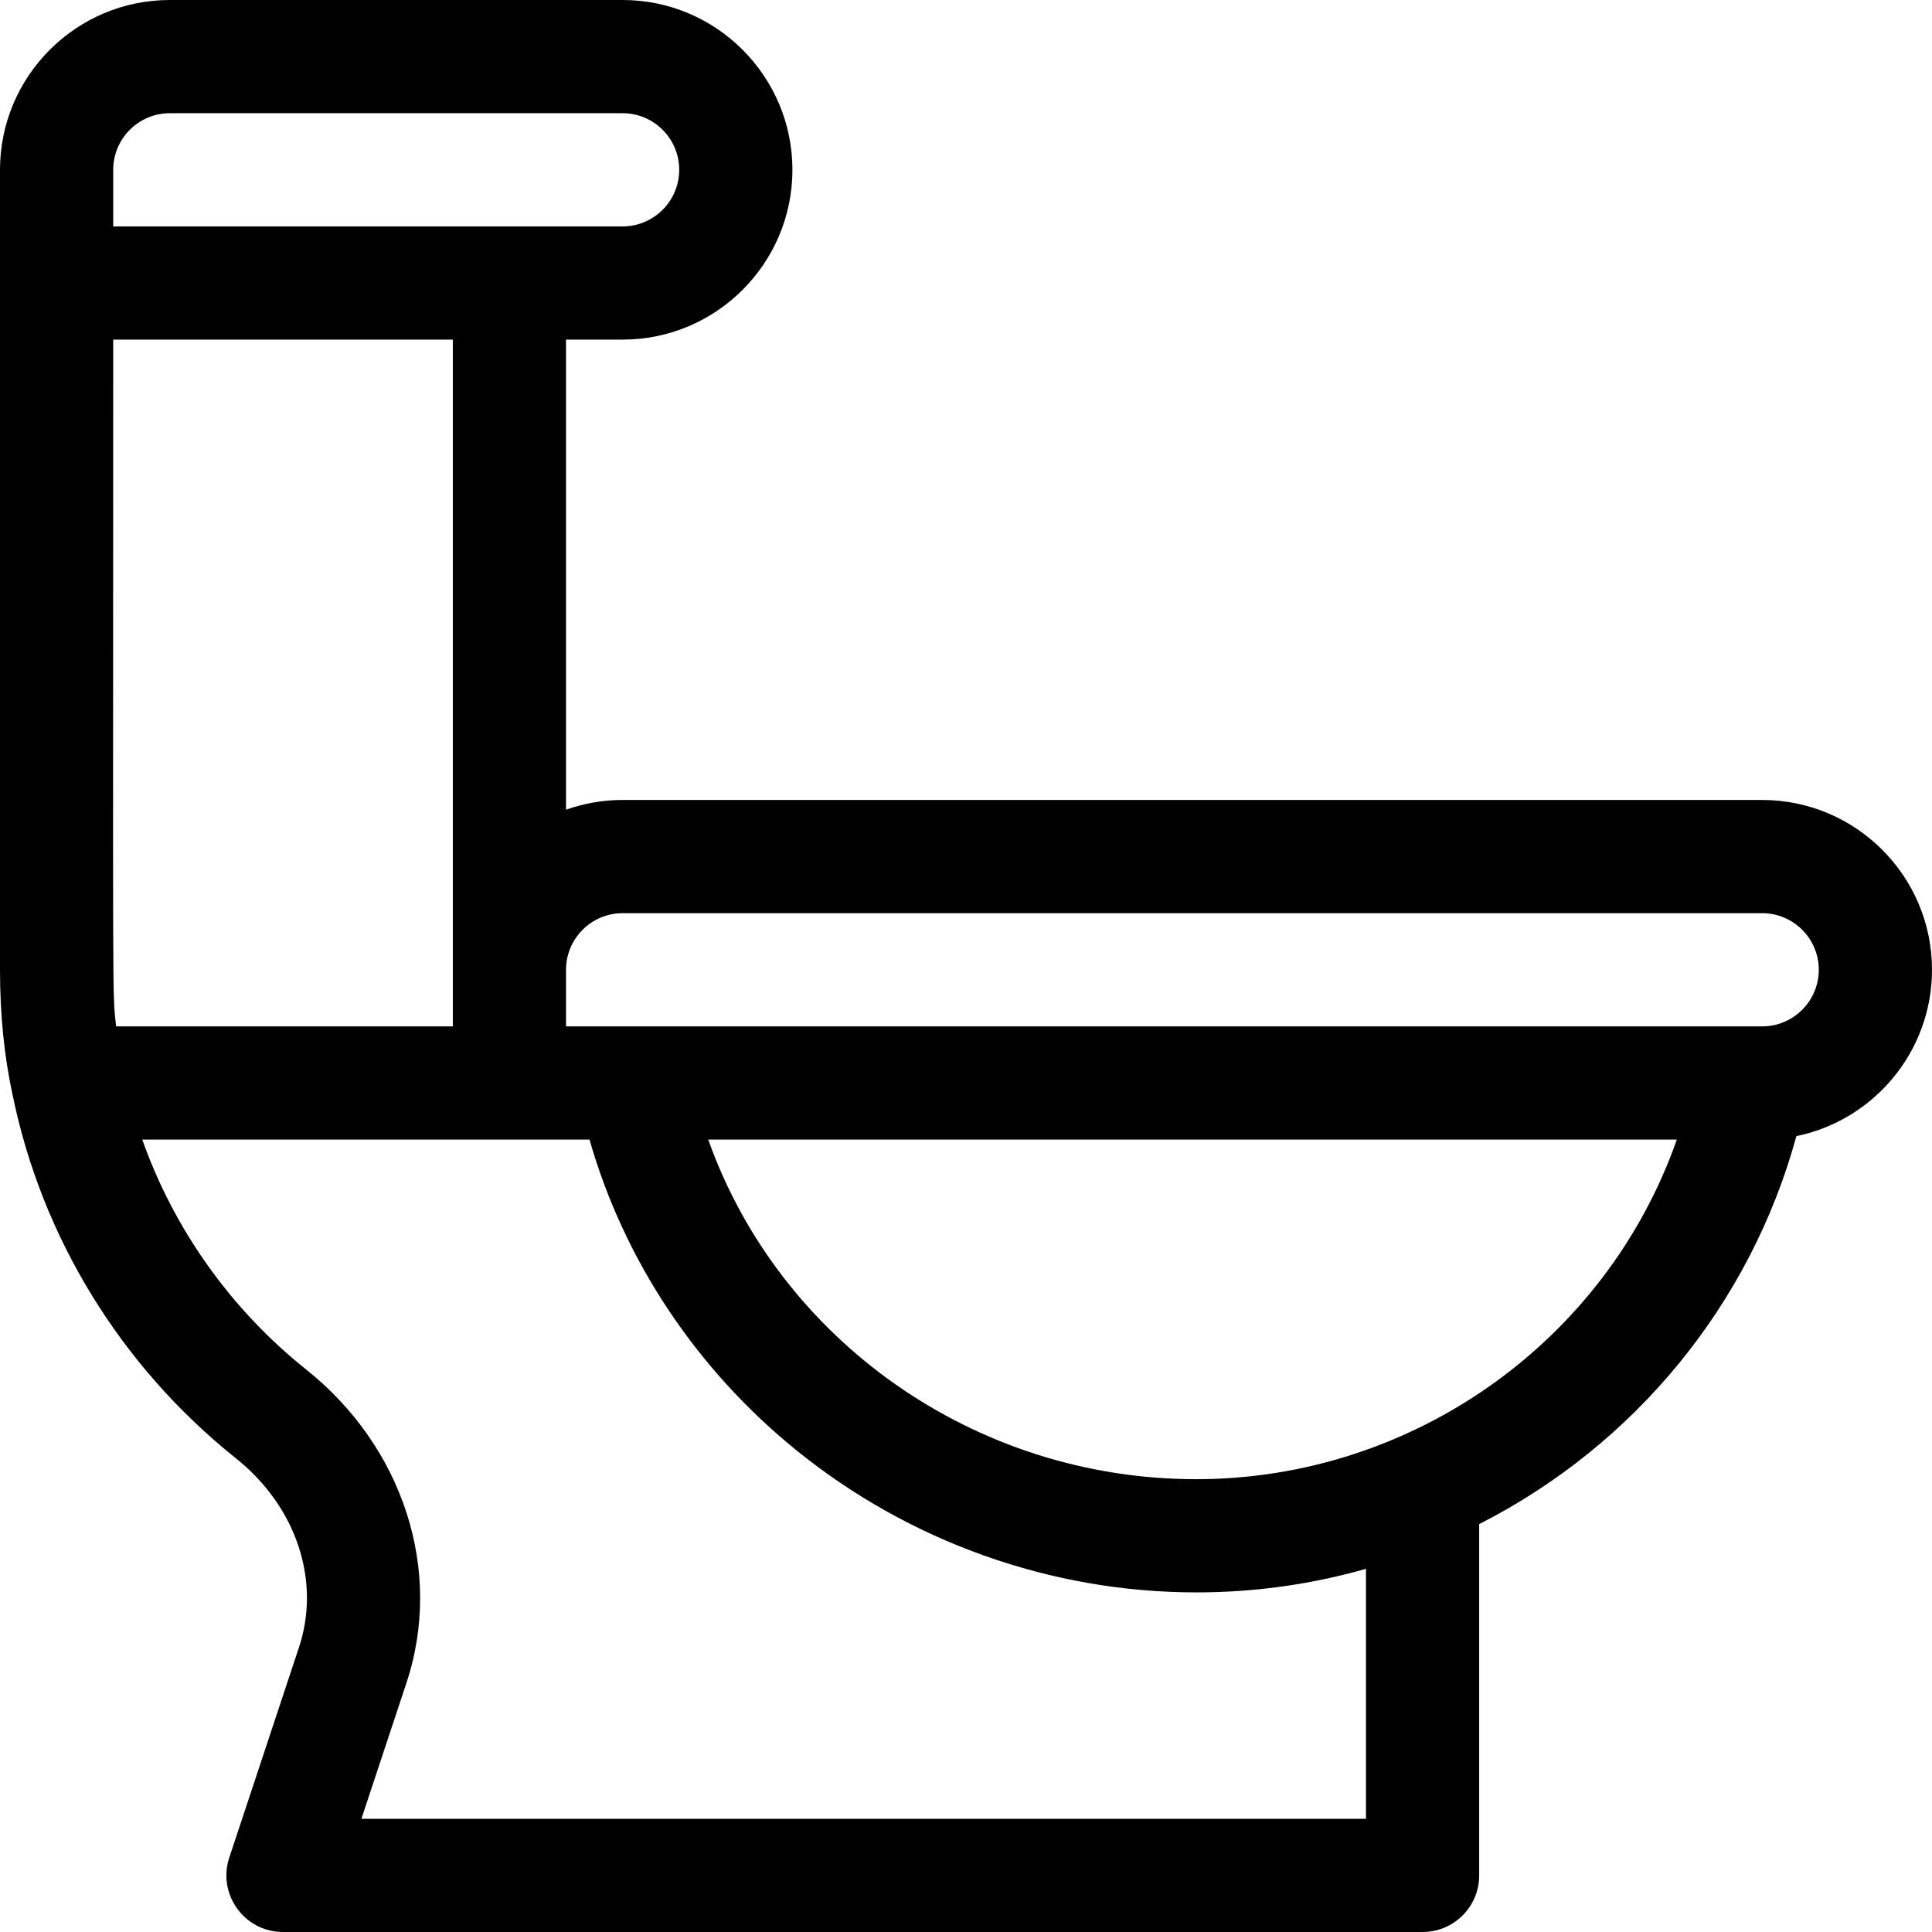<?xml version="1.0" encoding="UTF-8"?>
<!-- Generator: Adobe Illustrator 19.0.0, SVG Export Plug-In . SVG Version: 6.00 Build 0)  -->
<svg xmlns="http://www.w3.org/2000/svg" xmlns:xlink="http://www.w3.org/1999/xlink" version="1.1" id="Layer_1" x="0px" y="0px" viewBox="0 0 512 512" style="enable-background:new 0 0 512 512;" xml:space="preserve">
<g>
	<g>
		<path d="M467,212H165c-5.259,0-10.305,0.915-15,2.58V90h15c24.813,0,45-20.187,45-45S189.813,0,165,0H45C20.187,0,0,20.187,0,45    v30v182c0,11.792,1.111,22.884,3.299,32.978c0.001,0.004,0.001,0.008,0.002,0.012c0.003,0.017,0.007,0.033,0.011,0.05    c0.012,0.054,0.021,0.11,0.033,0.164c0.003,0.014,0.008,0.027,0.011,0.041c7.734,37.714,28.669,71.824,59.016,96.102    c16.255,12.908,22.822,32.772,16.732,50.606c-0.015,0.042-0.028,0.084-0.043,0.127l-18.3,55.2C57.549,501.973,64.774,512,75,512    h302c8.284,0,15-6.716,15-15v-93.098c41.392-21.053,71.926-58.444,84.064-102.819C496.548,296.877,512,278.709,512,257    C512,232.187,491.813,212,467,212z M30,45c0-8.271,6.729-15,15-15h120c8.271,0,15,6.729,15,15s-6.729,15-15,15    c-2.961,0-132.291,0-135,0V45z M30,90h90v182H30.767C29.71,262.118,30,270.986,30,90z M362,482H95.775l11.742-35.419    c10.352-30.413-0.939-63.438-26.447-83.694C61.101,346.911,46.104,325.726,37.699,302c47.719,0,94.958,0,118.526,0    c9.112,31.911,28.258,60.794,54.777,82.3C240.979,408.611,278.624,422,317,422c15.43,0,30.498-2.108,45-6.252V482z M317,392    c-58.77,0-110.452-36.9-129.314-90h256.69C425.648,355.43,374.39,392,317,392z M467,272h-3.033c-0.041,0-0.082,0-0.123,0    c-23.96,0-299.853,0-313.844,0v-15c0-8.271,6.729-15,15-15h302c8.271,0,15,6.729,15,15S475.271,272,467,272z"></path>
	</g>
</g>
<g>
</g>
<g>
</g>
<g>
</g>
<g>
</g>
<g>
</g>
<g>
</g>
<g>
</g>
<g>
</g>
<g>
</g>
<g>
</g>
<g>
</g>
<g>
</g>
<g>
</g>
<g>
</g>
<g>
</g>
</svg>
